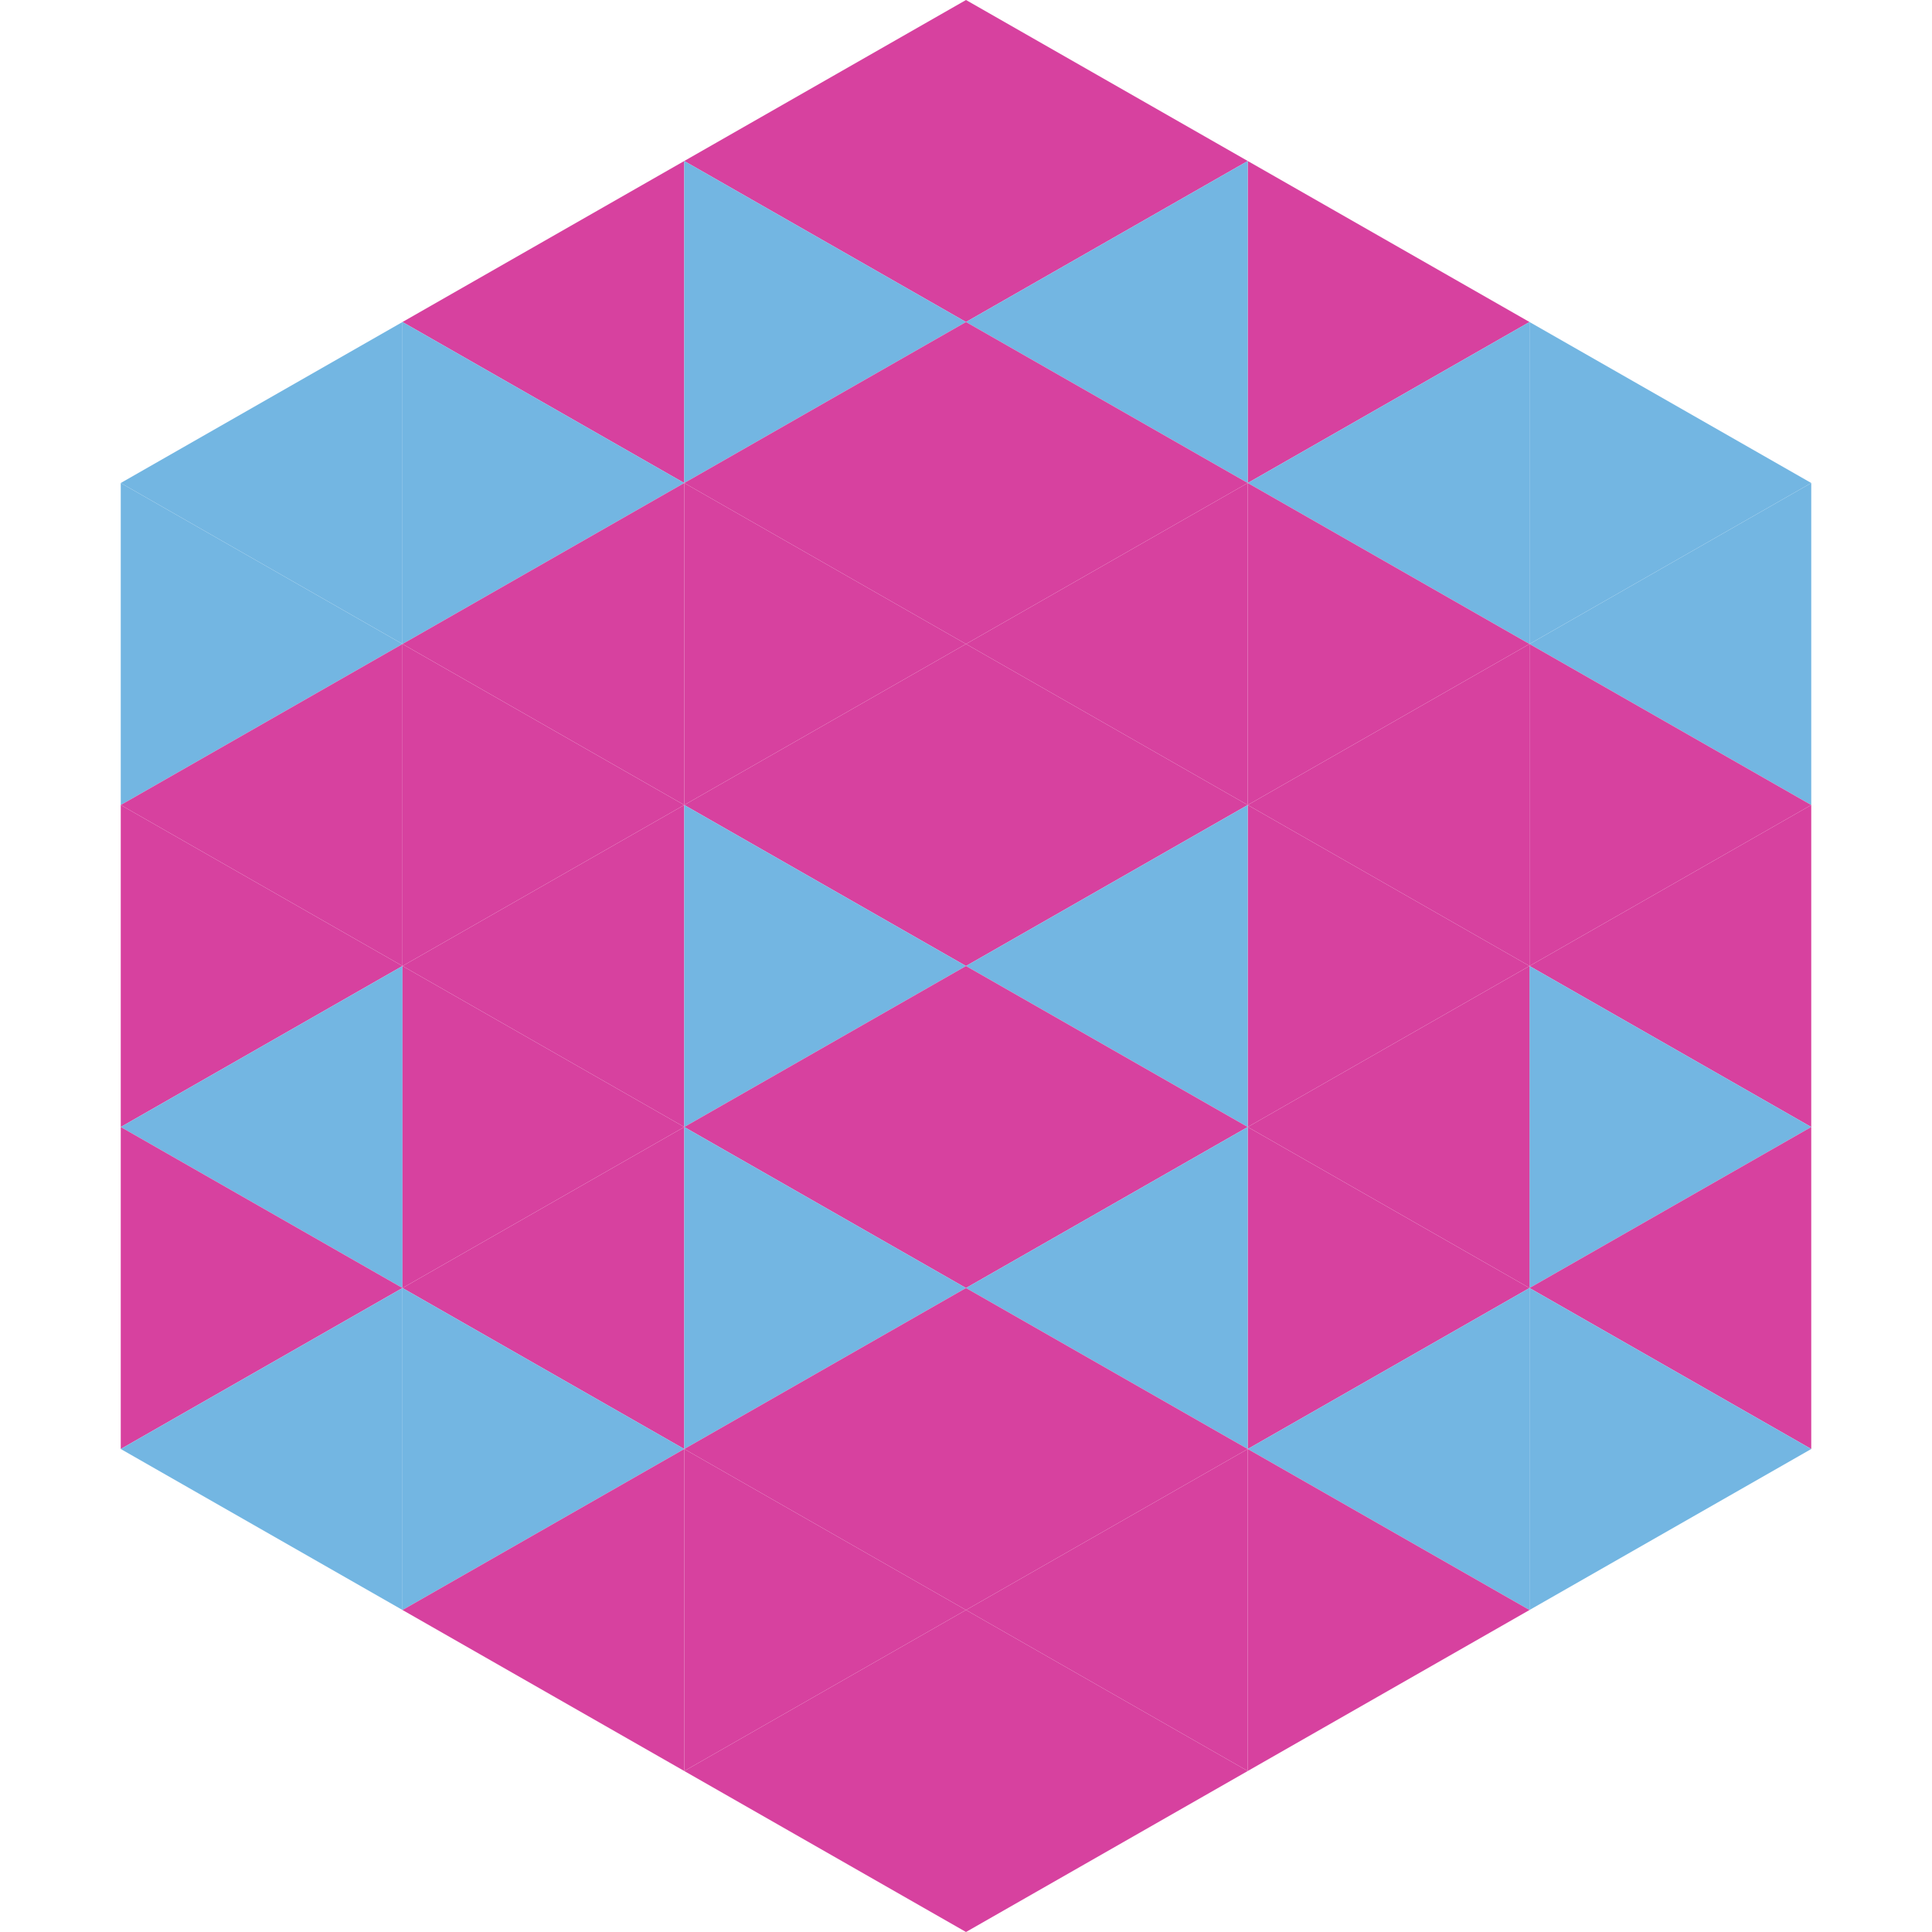 <?xml version="1.0"?>
<!-- Generated by SVGo -->
<svg width="240" height="240"
     xmlns="http://www.w3.org/2000/svg"
     xmlns:xlink="http://www.w3.org/1999/xlink">
<polygon points="50,40 15,60 50,80" style="fill:rgb(115,182,226)" />
<polygon points="190,40 225,60 190,80" style="fill:rgb(115,182,226)" />
<polygon points="15,60 50,80 15,100" style="fill:rgb(115,182,226)" />
<polygon points="225,60 190,80 225,100" style="fill:rgb(115,182,226)" />
<polygon points="50,80 15,100 50,120" style="fill:rgb(215,65,159)" />
<polygon points="190,80 225,100 190,120" style="fill:rgb(215,65,159)" />
<polygon points="15,100 50,120 15,140" style="fill:rgb(215,65,159)" />
<polygon points="225,100 190,120 225,140" style="fill:rgb(215,65,159)" />
<polygon points="50,120 15,140 50,160" style="fill:rgb(115,182,226)" />
<polygon points="190,120 225,140 190,160" style="fill:rgb(115,182,226)" />
<polygon points="15,140 50,160 15,180" style="fill:rgb(215,65,159)" />
<polygon points="225,140 190,160 225,180" style="fill:rgb(215,65,159)" />
<polygon points="50,160 15,180 50,200" style="fill:rgb(115,182,226)" />
<polygon points="190,160 225,180 190,200" style="fill:rgb(115,182,226)" />
<polygon points="15,180 50,200 15,220" style="fill:rgb(255,255,255); fill-opacity:0" />
<polygon points="225,180 190,200 225,220" style="fill:rgb(255,255,255); fill-opacity:0" />
<polygon points="50,0 85,20 50,40" style="fill:rgb(255,255,255); fill-opacity:0" />
<polygon points="190,0 155,20 190,40" style="fill:rgb(255,255,255); fill-opacity:0" />
<polygon points="85,20 50,40 85,60" style="fill:rgb(215,65,159)" />
<polygon points="155,20 190,40 155,60" style="fill:rgb(215,65,159)" />
<polygon points="50,40 85,60 50,80" style="fill:rgb(115,182,226)" />
<polygon points="190,40 155,60 190,80" style="fill:rgb(115,182,226)" />
<polygon points="85,60 50,80 85,100" style="fill:rgb(215,65,159)" />
<polygon points="155,60 190,80 155,100" style="fill:rgb(215,65,159)" />
<polygon points="50,80 85,100 50,120" style="fill:rgb(215,65,159)" />
<polygon points="190,80 155,100 190,120" style="fill:rgb(215,65,159)" />
<polygon points="85,100 50,120 85,140" style="fill:rgb(215,65,159)" />
<polygon points="155,100 190,120 155,140" style="fill:rgb(215,65,159)" />
<polygon points="50,120 85,140 50,160" style="fill:rgb(215,65,159)" />
<polygon points="190,120 155,140 190,160" style="fill:rgb(215,65,159)" />
<polygon points="85,140 50,160 85,180" style="fill:rgb(215,65,159)" />
<polygon points="155,140 190,160 155,180" style="fill:rgb(215,65,159)" />
<polygon points="50,160 85,180 50,200" style="fill:rgb(115,182,226)" />
<polygon points="190,160 155,180 190,200" style="fill:rgb(115,182,226)" />
<polygon points="85,180 50,200 85,220" style="fill:rgb(215,65,159)" />
<polygon points="155,180 190,200 155,220" style="fill:rgb(215,65,159)" />
<polygon points="120,0 85,20 120,40" style="fill:rgb(215,65,159)" />
<polygon points="120,0 155,20 120,40" style="fill:rgb(215,65,159)" />
<polygon points="85,20 120,40 85,60" style="fill:rgb(115,182,226)" />
<polygon points="155,20 120,40 155,60" style="fill:rgb(115,182,226)" />
<polygon points="120,40 85,60 120,80" style="fill:rgb(215,65,159)" />
<polygon points="120,40 155,60 120,80" style="fill:rgb(215,65,159)" />
<polygon points="85,60 120,80 85,100" style="fill:rgb(215,65,159)" />
<polygon points="155,60 120,80 155,100" style="fill:rgb(215,65,159)" />
<polygon points="120,80 85,100 120,120" style="fill:rgb(215,65,159)" />
<polygon points="120,80 155,100 120,120" style="fill:rgb(215,65,159)" />
<polygon points="85,100 120,120 85,140" style="fill:rgb(115,182,226)" />
<polygon points="155,100 120,120 155,140" style="fill:rgb(115,182,226)" />
<polygon points="120,120 85,140 120,160" style="fill:rgb(215,65,159)" />
<polygon points="120,120 155,140 120,160" style="fill:rgb(215,65,159)" />
<polygon points="85,140 120,160 85,180" style="fill:rgb(115,182,226)" />
<polygon points="155,140 120,160 155,180" style="fill:rgb(115,182,226)" />
<polygon points="120,160 85,180 120,200" style="fill:rgb(215,65,159)" />
<polygon points="120,160 155,180 120,200" style="fill:rgb(215,65,159)" />
<polygon points="85,180 120,200 85,220" style="fill:rgb(215,65,159)" />
<polygon points="155,180 120,200 155,220" style="fill:rgb(215,65,159)" />
<polygon points="120,200 85,220 120,240" style="fill:rgb(215,65,159)" />
<polygon points="120,200 155,220 120,240" style="fill:rgb(215,65,159)" />
<polygon points="85,220 120,240 85,260" style="fill:rgb(255,255,255); fill-opacity:0" />
<polygon points="155,220 120,240 155,260" style="fill:rgb(255,255,255); fill-opacity:0" />
</svg>
